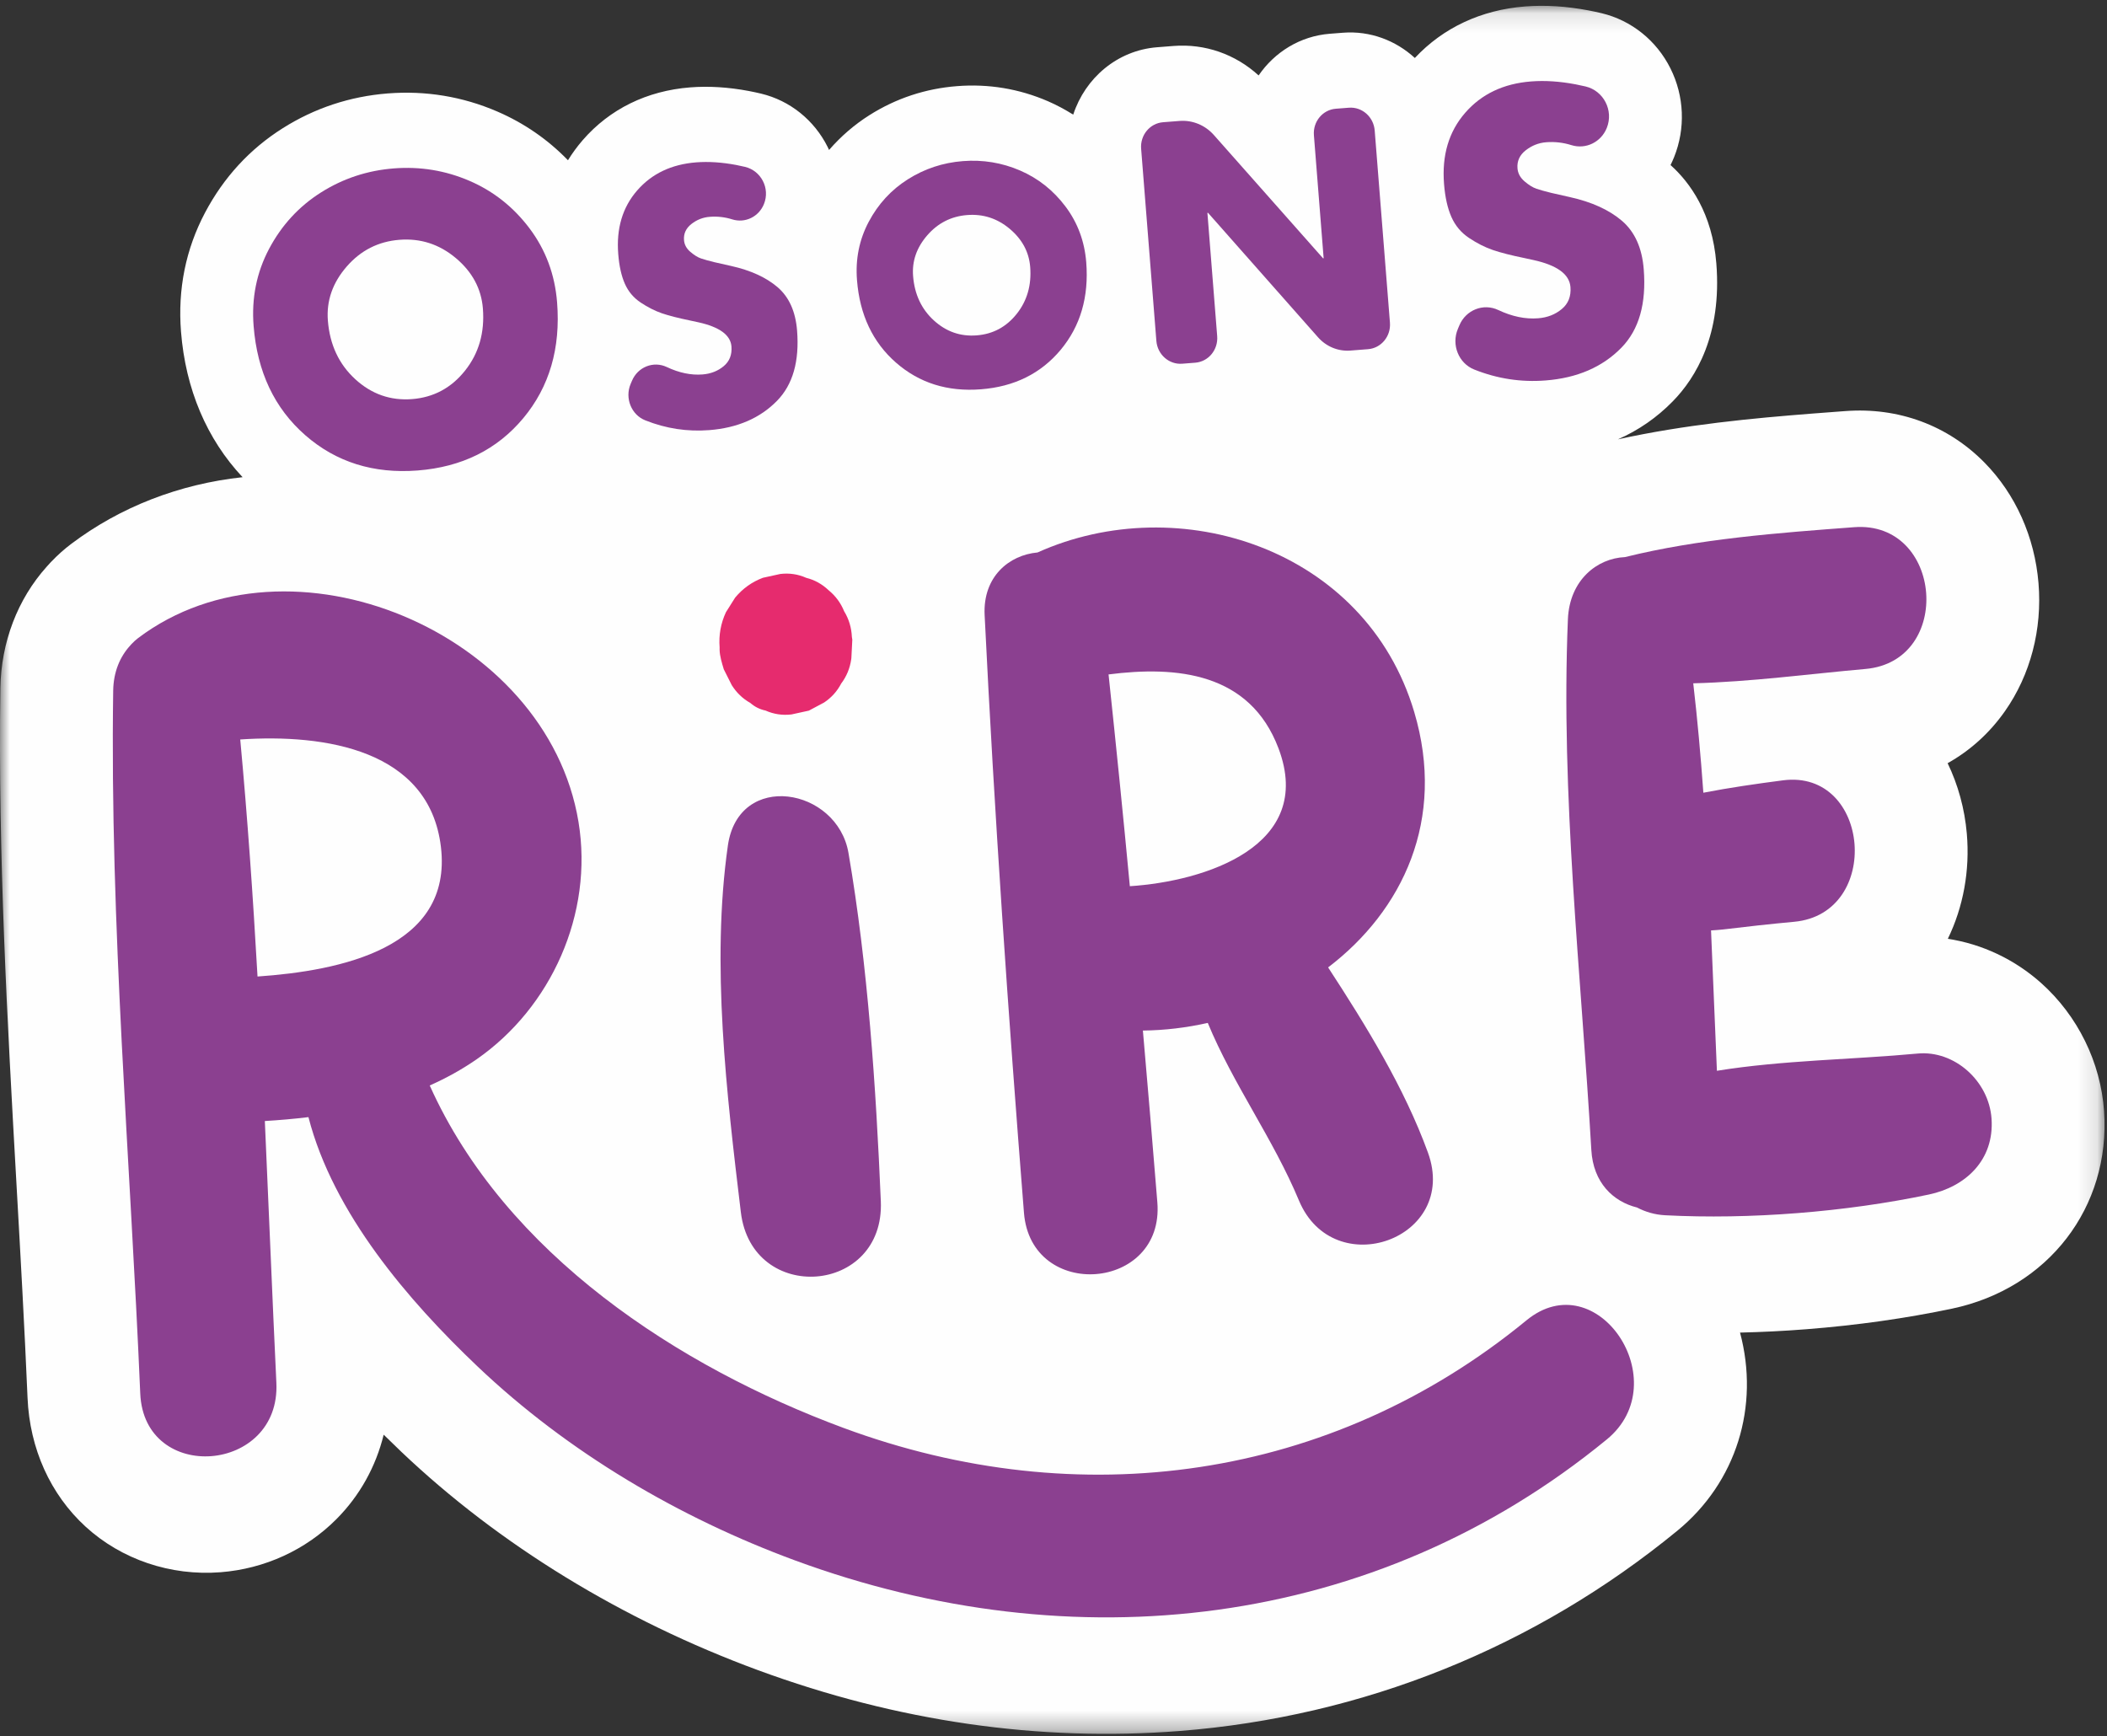 <?xml version="1.0" encoding="UTF-8"?>
<svg width="108px" height="89px" viewBox="0 0 108 89" version="1.1" xmlns="http://www.w3.org/2000/svg" xmlns:xlink="http://www.w3.org/1999/xlink">
    <rect x="0" y="0" width="108" height="89" fill="#333333" stroke="none"/>
    <!-- Generator: Sketch 55.2 (78181) - https://sketchapp.com -->
    <title>Group 24</title>
    <desc>Created with Sketch.</desc>
    <defs>
        <polygon id="path-1" points="0 0.118 107.874 0.118 107.874 88.701 0 88.701"></polygon>
    </defs>
    <g id="Page-1" stroke="none" stroke-width="1" fill="none" fill-rule="evenodd">
        <g id="Group-24">
            <g id="Group-3" transform="translate(0, 0.181)">
                <mask id="mask-2" fill="white">
                    <use xlink:href="#path-1"></use>
                </mask>
                <g id="Clip-2"></g>
                <path d="M104.619,50.207 C103.254,48.99 101.58,48.208 99.841,47.945 C100.634,46.316 100.977,44.447 100.815,42.558 C100.705,41.279 100.367,40.052 99.831,38.942 C100.983,38.298 101.983,37.397 102.771,36.273 C104.075,34.415 104.685,32.085 104.489,29.713 C104.294,27.345 103.312,25.151 101.724,23.536 C99.847,21.626 97.313,20.687 94.588,20.892 L94.502,20.898 C93.975,20.938 93.443,20.978 92.908,21.019 C89.865,21.257 86.376,21.58 82.93,22.341 C83.987,21.876 84.929,21.225 85.746,20.389 C86.923,19.185 88.266,16.983 87.976,13.329 C87.771,10.736 86.612,9.163 85.628,8.28 C85.693,8.149 85.754,8.014 85.81,7.875 C86.401,6.405 86.334,4.746 85.623,3.325 C84.908,1.894 83.624,0.864 82.099,0.497 C81.88,0.445 81.656,0.397 81.425,0.353 C80.293,0.138 79.2,0.07 78.175,0.15 C75.92,0.326 73.973,1.239 72.522,2.791 C71.544,1.894 70.234,1.388 68.835,1.497 L68.166,1.549 C66.641,1.668 65.332,2.491 64.514,3.686 C63.32,2.595 61.765,2.05 60.156,2.175 L59.311,2.241 C57.274,2.4 55.623,3.816 55.011,5.696 C54.596,5.435 54.162,5.201 53.706,5.004 C52.229,4.367 50.663,4.108 49.05,4.235 C47.438,4.361 45.932,4.859 44.573,5.717 C43.788,6.213 43.096,6.814 42.496,7.506 C42.474,7.457 42.452,7.409 42.428,7.361 C41.735,5.973 40.49,4.974 39.013,4.619 C38.812,4.571 38.607,4.527 38.389,4.485 C37.343,4.287 36.331,4.224 35.381,4.298 C33.161,4.472 31.255,5.406 29.871,7 C29.588,7.327 29.335,7.672 29.113,8.034 C28.074,6.964 26.859,6.126 25.485,5.534 L25.484,5.533 C23.708,4.768 21.822,4.457 19.88,4.608 C17.938,4.76 16.125,5.36 14.49,6.393 C12.805,7.457 11.468,8.91 10.514,10.712 C9.521,12.587 9.105,14.643 9.278,16.824 C9.512,19.768 10.597,22.324 12.434,24.281 C9.189,24.631 6.163,25.807 3.651,27.7 C3.297,27.967 2.956,28.271 2.638,28.603 L2.602,28.64 L2.54,28.708 C2.493,28.758 2.448,28.808 2.403,28.859 C0.9,30.53 0.055,32.743 0.02,35.103 C-0.105,43.637 0.379,52.24 0.847,60.559 C1.05,64.149 1.258,67.86 1.412,71.478 C1.523,74.079 2.579,76.422 4.385,78.078 C6.225,79.764 8.747,80.616 11.306,80.416 C13.566,80.24 15.675,79.273 17.245,77.693 C18.441,76.491 19.263,75.007 19.667,73.365 C19.963,73.658 20.264,73.95 20.573,74.244 C25.587,79.009 31.908,82.879 38.852,85.436 C46,88.067 53.272,89.116 60.467,88.554 C69.863,87.82 78.684,84.27 85.977,78.288 C89.005,75.806 90.204,71.914 89.19,68.131 C90.302,68.105 91.432,68.05 92.576,67.96 C95.177,67.757 97.694,67.401 100.059,66.903 C104.986,65.864 108.19,61.701 107.849,56.779 C107.677,54.279 106.499,51.884 104.619,50.207" id="Fill-1" fill="#FEFEFE" mask="url(#mask-2)"></path>
            </g>
            <path d="M45.149,61.579 C44.899,55.714 44.485,49.504 43.491,43.724 C42.915,40.372 37.857,39.497 37.309,43.347 C36.445,49.416 37.245,56.068 37.974,62.14 C38.545,66.886 45.354,66.37 45.149,61.579" id="Fill-4" fill="#8B4090"></path>
            <path d="M65.532,38.359 C67.434,43.387 61.732,45.183 57.913,45.429 C57.573,41.809 57.206,38.191 56.822,34.573 C60.31,34.125 64.062,34.471 65.532,38.359 M59.323,61.636 C59.086,58.698 58.838,55.763 58.582,52.829 C59.7,52.817 60.817,52.682 61.908,52.437 C63.203,55.575 65.265,58.382 66.579,61.536 C68.358,65.803 74.804,63.509 73.192,59.081 C71.987,55.772 70.04,52.602 68.076,49.592 C71.898,46.679 74.132,42.017 72.489,36.495 C69.998,28.117 60.43,25.061 53.182,28.321 C51.732,28.451 50.373,29.555 50.47,31.531 C50.972,41.763 51.676,51.955 52.486,62.171 C52.846,66.713 59.689,66.186 59.323,61.636" id="Fill-6" fill="#8B4090"></path>
            <path d="M98.295,54.008 C94.993,54.317 91.4,54.344 88.005,54.891 C87.898,52.501 87.81,50.099 87.704,47.696 C87.905,47.681 88.103,47.673 88.308,47.648 C89.526,47.5 90.744,47.366 91.965,47.253 C96.488,46.834 95.879,39.42 91.39,40.002 C90.011,40.182 88.654,40.377 87.31,40.637 C87.175,38.759 87.008,36.888 86.792,35.028 C89.743,34.954 92.727,34.549 95.619,34.293 C100.142,33.894 99.581,26.685 95.043,27.025 C91.178,27.315 87.083,27.618 83.295,28.558 C81.864,28.619 80.451,29.733 80.367,31.745 C79.992,40.758 81.046,49.949 81.568,58.951 C81.665,60.636 82.693,61.598 83.91,61.9 C84.339,62.126 84.823,62.269 85.348,62.297 C89.678,62.524 94.626,62.13 98.868,61.235 C100.739,60.841 102.229,59.479 102.082,57.348 C101.948,55.41 100.177,53.832 98.295,54.008" id="Fill-8" fill="#8B4090"></path>
            <path d="M13.2,50.059 C12.971,45.998 12.689,41.945 12.314,37.907 C16.662,37.613 22.004,38.432 22.6,43.411 C23.222,48.61 17.418,49.767 13.2,50.059 M78.242,67.685 C68.215,75.916 55.298,77.668 43.239,73.2 C34.805,70.075 25.912,64.304 22.027,55.645 C22.867,55.27 23.678,54.826 24.445,54.292 C28.239,51.652 30.431,46.856 29.652,42.131 C28.043,32.377 14.821,26.873 7.081,32.708 C6.958,32.802 6.846,32.905 6.743,33.015 L6.734,33.024 C6.714,33.046 6.694,33.069 6.674,33.092 C6.159,33.653 5.816,34.43 5.802,35.411 C5.626,47.39 6.68,59.465 7.189,71.434 C7.387,76.081 14.386,75.534 14.166,70.889 C13.954,66.427 13.778,61.948 13.575,57.467 C14.318,57.422 15.065,57.358 15.81,57.267 C17.08,62.204 20.943,66.688 24.476,70.046 C29.125,74.465 34.836,77.813 40.765,79.996 C54.978,85.229 70.439,83.567 82.363,73.788 C85.954,70.843 81.863,64.712 78.242,67.685" id="Fill-10" fill="#8B4090"></path>
            <path d="M37.507,35.12 C37.752,35.511 38.069,35.815 38.457,36.033 C38.686,36.234 38.947,36.364 39.24,36.425 C39.661,36.612 40.104,36.679 40.569,36.624 C40.866,36.559 41.162,36.494 41.46,36.429 C41.72,36.29 41.98,36.151 42.241,36.013 C42.618,35.762 42.911,35.437 43.119,35.038 C43.392,34.677 43.563,34.264 43.631,33.801 C43.634,33.781 43.637,33.761 43.639,33.741 C43.655,33.427 43.671,33.112 43.687,32.798 C43.687,32.787 43.686,32.777 43.684,32.767 C43.679,32.731 43.671,32.694 43.666,32.658 C43.645,32.175 43.512,31.733 43.267,31.332 C43.095,30.909 42.832,30.552 42.477,30.261 C42.142,29.943 41.76,29.73 41.328,29.622 C40.907,29.434 40.463,29.368 39.998,29.423 C39.701,29.488 39.404,29.553 39.107,29.618 C38.546,29.829 38.071,30.168 37.682,30.635 C37.524,30.885 37.366,31.135 37.209,31.385 C36.945,31.955 36.837,32.556 36.886,33.188 C36.885,33.225 36.884,33.261 36.885,33.298 C36.892,33.642 37.002,33.981 37.1,34.311 C37.235,34.581 37.371,34.851 37.507,35.12" id="Fill-12" fill="#E62B6E"></path>
            <path d="M23.84,18.996 C23.135,19.885 22.229,20.372 21.122,20.459 C20.016,20.545 19.044,20.204 18.208,19.437 C17.371,18.669 16.904,17.668 16.806,16.436 C16.726,15.422 17.047,14.498 17.769,13.666 C18.491,12.835 19.393,12.377 20.475,12.293 C21.556,12.208 22.519,12.52 23.364,13.229 C24.209,13.939 24.671,14.801 24.752,15.815 C24.849,17.047 24.546,18.108 23.84,18.996 M24.063,9.27 C22.833,8.74 21.54,8.527 20.185,8.633 C18.83,8.739 17.586,9.15 16.454,9.865 C15.323,10.58 14.435,11.544 13.793,12.756 C13.151,13.969 12.887,15.288 13,16.713 C13.186,19.063 14.069,20.93 15.649,22.311 C17.228,23.692 19.15,24.294 21.412,24.118 C23.675,23.941 25.478,23.047 26.821,21.438 C28.163,19.828 28.741,17.848 28.555,15.498 C28.442,14.073 27.972,12.812 27.147,11.713 C26.322,10.615 25.294,9.801 24.063,9.27" id="Fill-14" fill="#8B4090"></path>
            <path d="M37.467,13.632 L36.612,13.439 C36.326,13.369 36.1,13.306 35.933,13.249 C35.766,13.193 35.584,13.08 35.385,12.91 C35.187,12.741 35.079,12.541 35.061,12.311 C35.034,11.977 35.161,11.702 35.44,11.483 C35.72,11.264 36.032,11.141 36.377,11.115 C36.771,11.084 37.157,11.127 37.534,11.246 C38.194,11.453 38.896,11.113 39.159,10.458 C39.483,9.653 39.014,8.752 38.188,8.554 C38.041,8.519 37.891,8.487 37.738,8.457 C37.004,8.319 36.32,8.274 35.685,8.323 C34.416,8.423 33.407,8.903 32.658,9.766 C31.908,10.628 31.585,11.715 31.69,13.026 C31.738,13.635 31.85,14.141 32.028,14.544 C32.205,14.946 32.478,15.269 32.844,15.512 C33.211,15.755 33.573,15.938 33.93,16.061 C34.286,16.183 34.772,16.307 35.387,16.433 C35.627,16.484 35.763,16.513 35.798,16.522 C36.881,16.762 37.446,17.174 37.493,17.76 C37.526,18.186 37.393,18.523 37.094,18.772 C36.794,19.021 36.433,19.162 36.01,19.195 C35.421,19.241 34.811,19.114 34.178,18.815 C33.494,18.492 32.689,18.812 32.393,19.522 L32.322,19.688 C32.02,20.412 32.359,21.262 33.074,21.547 C34.133,21.97 35.227,22.137 36.354,22.049 C37.801,21.936 38.96,21.435 39.83,20.545 C40.639,19.718 40.981,18.518 40.856,16.943 C40.778,15.965 40.444,15.225 39.856,14.721 C39.267,14.218 38.471,13.855 37.467,13.632" id="Fill-16" fill="#8B4090"></path>
            <path d="M52.116,16.088 C51.583,16.759 50.899,17.127 50.063,17.192 C49.227,17.258 48.493,17 47.861,16.42 C47.229,15.84 46.877,15.084 46.803,14.153 C46.742,13.387 46.984,12.69 47.53,12.062 C48.076,11.433 48.757,11.088 49.574,11.024 C50.391,10.96 51.119,11.195 51.757,11.731 C52.394,12.267 52.744,12.918 52.805,13.684 C52.878,14.615 52.649,15.417 52.116,16.088 M52.285,8.74 C51.356,8.34 50.379,8.179 49.355,8.259 C48.331,8.339 47.392,8.65 46.537,9.19 C45.682,9.73 45.012,10.458 44.527,11.374 C44.042,12.29 43.842,13.287 43.928,14.363 C44.068,16.138 44.735,17.548 45.928,18.591 C47.122,19.635 48.573,20.09 50.282,19.956 C51.992,19.823 53.353,19.148 54.368,17.932 C55.381,16.716 55.818,15.22 55.678,13.445 C55.592,12.369 55.238,11.416 54.614,10.586 C53.991,9.757 53.214,9.141 52.285,8.74" id="Fill-18" fill="#8B4090"></path>
            <path d="M69.14,5.522 L68.471,5.574 C67.795,5.627 67.292,6.235 67.348,6.933 L67.847,13.238 L67.816,13.241 L62.22,6.921 C61.771,6.414 61.122,6.148 60.461,6.2 L59.616,6.266 C58.94,6.319 58.437,6.927 58.492,7.625 L59.273,17.477 C59.329,18.175 59.921,18.697 60.597,18.645 L61.266,18.593 C61.942,18.54 62.445,17.931 62.39,17.233 L61.889,10.912 L61.92,10.909 L67.557,17.288 C67.981,17.768 68.594,18.02 69.219,17.971 L70.122,17.9 C70.797,17.847 71.3,17.239 71.245,16.541 L70.464,6.689 C70.408,5.991 69.816,5.469 69.14,5.522" id="Fill-20" fill="#8B4090"></path>
            <path d="M83.138,11.32 C82.48,10.758 81.59,10.353 80.47,10.104 L79.515,9.888 C79.196,9.81 78.943,9.739 78.757,9.676 C78.57,9.613 78.366,9.487 78.145,9.298 C77.924,9.108 77.803,8.885 77.783,8.628 C77.753,8.256 77.894,7.948 78.206,7.704 C78.519,7.46 78.868,7.322 79.253,7.292 C79.693,7.258 80.123,7.307 80.545,7.439 C81.282,7.67 82.065,7.291 82.36,6.559 C82.721,5.66 82.197,4.654 81.275,4.433 C81.111,4.394 80.943,4.358 80.772,4.325 C79.953,4.17 79.189,4.119 78.48,4.175 C77.063,4.285 75.935,4.823 75.099,5.786 C74.262,6.749 73.902,7.963 74.018,9.427 C74.071,10.107 74.197,10.672 74.396,11.122 C74.594,11.571 74.898,11.932 75.307,12.203 C75.716,12.475 76.121,12.679 76.52,12.816 C76.918,12.952 77.461,13.091 78.147,13.231 C78.415,13.288 78.567,13.322 78.606,13.331 C79.815,13.598 80.446,14.059 80.498,14.714 C80.536,15.189 80.387,15.566 80.053,15.843 C79.718,16.122 79.315,16.279 78.842,16.316 C78.185,16.368 77.504,16.226 76.797,15.892 C76.033,15.531 75.134,15.889 74.803,16.681 L74.725,16.867 C74.387,17.674 74.765,18.624 75.564,18.942 C76.747,19.415 77.968,19.602 79.227,19.503 C80.842,19.377 82.137,18.818 83.109,17.824 C84.012,16.901 84.394,15.56 84.254,13.801 C84.168,12.709 83.795,11.883 83.138,11.32" id="Fill-22" fill="#8B4090"></path>
        </g>
    </g>
</svg>